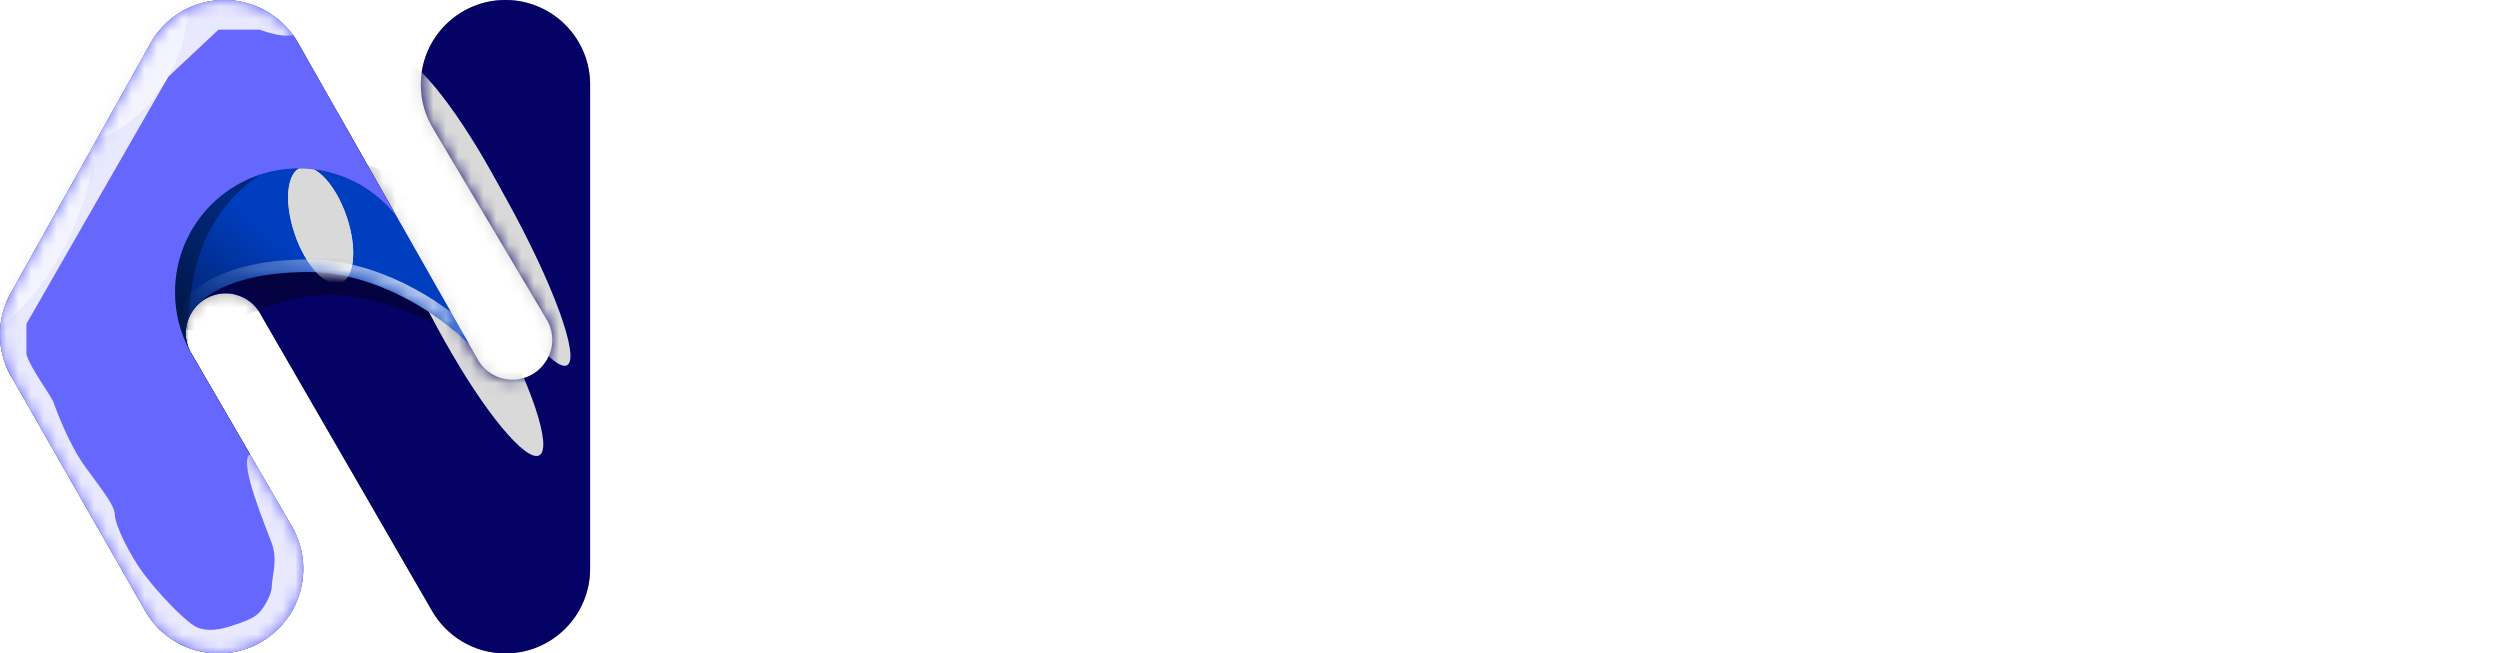 <svg width="199" height="52" viewBox="0 0 199 52" fill="none" xmlns="http://www.w3.org/2000/svg">
<path d="M17.86 0C15.296 0 13.066 1.432 11.927 3.54L0.902 23.257C0.328 24.248 0 25.399 0 26.626C0 27.988 0.404 29.256 1.099 30.316L11.509 48.541C12.659 50.609 14.867 52.009 17.402 52.009C21.123 52.009 24.14 48.992 24.14 45.271C24.14 44.177 23.88 43.144 23.417 42.231L23.421 42.229L23.381 42.162C23.285 41.977 23.181 41.798 23.069 41.624L15.318 28.289C15.245 28.179 15.178 28.064 15.118 27.945L15.112 27.934L15.113 27.934C14.903 27.51 14.785 27.033 14.785 26.528C14.785 24.776 16.206 23.355 17.958 23.355C19.043 23.355 20 23.899 20.573 24.73L20.591 24.757C20.672 24.877 20.745 25.004 20.809 25.135L34.354 48.564C35.508 50.62 37.708 52.009 40.233 52.009C43.955 52.009 46.972 48.992 46.972 45.271C46.972 45.26 46.972 45.249 46.972 45.238C46.972 45.227 46.971 45.216 46.971 45.206L46.972 45.205V6.542L46.969 6.543C46.865 2.912 43.889 0 40.233 0C36.512 0 33.495 3.017 33.495 6.738C33.495 8.046 33.868 9.267 34.513 10.3L43.443 25.311C43.495 25.39 43.543 25.471 43.588 25.555L43.601 25.58C43.832 26.02 43.962 26.52 43.962 27.051C43.962 28.804 42.542 30.224 40.789 30.224C39.568 30.224 38.508 29.534 37.978 28.523L23.762 3.485C22.615 1.407 20.402 0 17.86 0Z" fill="#040265"/>
<mask id="mask0_384_2516" style="mask-type:alpha" maskUnits="userSpaceOnUse" x="0" y="0" width="47" height="53">
<path d="M17.86 0C15.296 0 13.066 1.432 11.927 3.54L0.902 23.257C0.328 24.248 0 25.399 0 26.626C0 27.988 0.404 29.256 1.099 30.316L11.509 48.541C12.659 50.609 14.867 52.009 17.402 52.009C21.123 52.009 24.14 48.992 24.14 45.271C24.14 44.177 23.88 43.144 23.417 42.231L23.421 42.229L23.381 42.162C23.285 41.977 23.181 41.798 23.069 41.624L15.318 28.289C15.245 28.179 15.178 28.064 15.118 27.945L15.112 27.934L15.113 27.934C14.903 27.51 14.785 27.033 14.785 26.528C14.785 24.776 16.206 23.355 17.958 23.355C19.043 23.355 20 23.899 20.573 24.73L20.591 24.757C20.672 24.877 20.745 25.004 20.809 25.135L34.354 48.564C35.508 50.62 37.708 52.009 40.233 52.009C43.955 52.009 46.972 48.992 46.972 45.271C46.972 45.26 46.972 45.249 46.972 45.238C46.972 45.227 46.971 45.216 46.971 45.206L46.972 45.205V6.542L46.969 6.543C46.865 2.912 43.889 0 40.233 0C36.512 0 33.495 3.017 33.495 6.738C33.495 8.046 33.868 9.267 34.513 10.3L43.443 25.311C43.495 25.39 43.543 25.471 43.588 25.555L43.601 25.58C43.832 26.02 43.962 26.52 43.962 27.051C43.962 28.804 42.542 30.224 40.789 30.224C39.568 30.224 38.508 29.534 37.978 28.523L23.762 3.485C22.615 1.407 20.402 0 17.86 0Z" fill="#040265"/>
</mask>
<g mask="url(#mask0_384_2516)">
<g filter="url(#filter0_i_384_2516)">
<path d="M17.86 0C15.296 0 13.066 1.432 11.927 3.54L0.902 23.257C0.328 24.248 0 25.399 0 26.626C0 27.988 0.404 29.256 1.099 30.316L11.509 48.541C12.659 50.609 14.867 52.009 17.402 52.009C21.123 52.009 24.14 48.992 24.14 45.271C24.14 44.177 23.88 43.144 23.417 42.231L23.421 42.229L23.381 42.162C23.285 41.977 23.181 41.798 23.069 41.624L15.318 28.289C15.245 28.179 15.178 28.064 15.118 27.945L15.112 27.934L15.113 27.934C14.903 27.51 14.785 27.033 14.785 26.528C14.785 24.776 16.206 23.355 17.958 23.355C19.043 23.355 20 23.899 20.573 24.73L20.591 24.757C20.672 24.877 20.745 25.004 20.809 25.135L34.354 48.564C35.508 50.62 37.708 52.009 40.233 52.009C43.955 52.009 46.972 48.992 46.972 45.271C46.972 45.26 46.972 45.249 46.972 45.238C46.972 45.227 46.971 45.216 46.971 45.206L46.972 45.205V6.542L46.969 6.543C46.865 2.912 43.889 0 40.233 0C36.512 0 33.495 3.017 33.495 6.738C33.495 8.046 33.868 9.267 34.513 10.3L43.443 25.311C43.495 25.39 43.543 25.471 43.588 25.555L43.601 25.58C43.832 26.02 43.962 26.52 43.962 27.051C43.962 28.804 42.542 30.224 40.789 30.224C39.568 30.224 38.508 29.534 37.978 28.523L23.762 3.485C22.615 1.407 20.402 0 17.86 0Z" fill="#040265"/>
</g>
<g filter="url(#filter1_f_384_2516)">
<path d="M37.533 27.278C30.05 23.197 25.763 22.181 19.089 25.336C12.416 28.491 12.537 23.11 13.022 22.624C13.629 22.018 14.236 18.984 14.842 16.436C15.449 13.888 17.755 12.675 19.453 12.068C21.152 11.461 26.734 12.917 28.675 13.039C30.617 13.16 34.621 16.072 35.106 16.436C35.494 16.727 40.041 23.272 42.265 26.507L37.533 27.278Z" fill="black" fill-opacity="0.37"/>
</g>
<g style="mix-blend-mode:soft-light" filter="url(#filter2_f_384_2516)">
<ellipse cx="37.302" cy="26.078" rx="2.178" ry="11.619" transform="rotate(-28.977 37.302 26.078)" fill="#D9D9D9"/>
</g>
<g style="mix-blend-mode:soft-light" filter="url(#filter3_f_384_2516)">
<ellipse cx="36.773" cy="25.124" rx="2.178" ry="10.528" transform="rotate(-28.977 36.773 25.124)" fill="#D9D9D9"/>
</g>
<g style="mix-blend-mode:soft-light" filter="url(#filter4_f_384_2516)">
<ellipse cx="37.302" cy="14.915" rx="2.178" ry="11.619" transform="rotate(-28.977 37.302 14.915)" fill="#D9D9D9"/>
</g>
<g style="mix-blend-mode:soft-light" filter="url(#filter5_f_384_2516)">
<ellipse cx="38.407" cy="16.912" rx="2.178" ry="13.901" transform="rotate(-28.977 38.407 16.912)" fill="#D9D9D9"/>
</g>
</g>
<path d="M37.324 27.373C34.864 24.929 29.861 21.654 24.565 21.654C18.131 21.654 15.731 23.895 15.207 24.947C14.938 25.412 14.785 25.952 14.785 26.528C14.785 27.033 14.903 27.51 15.113 27.934L15.112 27.934L15.118 27.945C15.178 28.064 15.245 28.179 15.318 28.289L23.069 41.624C23.181 41.798 23.285 41.977 23.381 42.162L23.421 42.229L23.417 42.231C23.88 43.144 24.14 44.177 24.14 45.271C24.14 48.992 21.123 52.009 17.402 52.009C14.867 52.009 12.659 50.609 11.509 48.541L1.099 30.316C0.404 29.256 0 27.988 0 26.626C0 25.399 0.328 24.248 0.902 23.257L11.927 3.54C13.066 1.432 15.296 0 17.86 0C20.402 0 22.615 1.407 23.762 3.485L37.324 27.373Z" fill="#003EC0"/>
<path d="M37.324 27.373C34.864 24.929 29.861 21.654 24.565 21.654C18.131 21.654 15.731 23.895 15.207 24.947C14.938 25.412 14.785 25.952 14.785 26.528C14.785 27.033 14.903 27.51 15.113 27.934L15.112 27.934L15.118 27.945C15.178 28.064 15.245 28.179 15.318 28.289L23.069 41.624C23.181 41.798 23.285 41.977 23.381 42.162L23.421 42.229L23.417 42.231C23.88 43.144 24.14 44.177 24.14 45.271C24.14 48.992 21.123 52.009 17.402 52.009C14.867 52.009 12.659 50.609 11.509 48.541L1.099 30.316C0.404 29.256 0 27.988 0 26.626C0 25.399 0.328 24.248 0.902 23.257L11.927 3.54C13.066 1.432 15.296 0 17.86 0C20.402 0 22.615 1.407 23.762 3.485L37.324 27.373Z" fill="url(#paint0_linear_384_2516)" fill-opacity="0.48"/>
<mask id="mask1_384_2516" style="mask-type:alpha" maskUnits="userSpaceOnUse" x="0" y="0" width="38" height="53">
<path d="M37.324 27.373C34.864 24.929 29.861 21.654 24.565 21.654C18.131 21.654 15.731 23.895 15.207 24.947C14.938 25.412 14.785 25.952 14.785 26.528C14.785 27.033 14.903 27.51 15.113 27.934L15.112 27.934L15.118 27.945C15.178 28.064 15.245 28.179 15.318 28.289L23.069 41.624C23.181 41.798 23.285 41.977 23.381 42.162L23.421 42.229L23.417 42.231C23.88 43.144 24.14 44.177 24.14 45.271C24.14 48.992 21.123 52.009 17.402 52.009C14.867 52.009 12.659 50.609 11.509 48.541L1.099 30.316C0.404 29.256 0 27.988 0 26.626C0 25.399 0.328 24.248 0.902 23.257L11.927 3.54C13.066 1.432 15.296 0 17.86 0C20.402 0 22.615 1.407 23.762 3.485L37.324 27.373Z" fill="#023399"/>
<path d="M37.324 27.373C34.864 24.929 29.861 21.654 24.565 21.654C18.131 21.654 15.731 23.895 15.207 24.947C14.938 25.412 14.785 25.952 14.785 26.528C14.785 27.033 14.903 27.51 15.113 27.934L15.112 27.934L15.118 27.945C15.178 28.064 15.245 28.179 15.318 28.289L23.069 41.624C23.181 41.798 23.285 41.977 23.381 42.162L23.421 42.229L23.417 42.231C23.88 43.144 24.14 44.177 24.14 45.271C24.14 48.992 21.123 52.009 17.402 52.009C14.867 52.009 12.659 50.609 11.509 48.541L1.099 30.316C0.404 29.256 0 27.988 0 26.626C0 25.399 0.328 24.248 0.902 23.257L11.927 3.54C13.066 1.432 15.296 0 17.86 0C20.402 0 22.615 1.407 23.762 3.485L37.324 27.373Z" fill="url(#paint1_linear_384_2516)" fill-opacity="0.48"/>
</mask>
<g mask="url(#mask1_384_2516)">
<g filter="url(#filter6_f_384_2516)">
<path d="M22.607 12.796C15.793 16.2 14.553 22.029 15.084 30.026C14.275 29.824 11.929 27.429 10.959 26.75C9.745 25.901 6.833 23.716 6.712 21.411C6.59 19.105 7.925 18.135 9.988 15.587C12.051 13.039 15.084 10.49 16.298 10.49C17.268 10.49 20.949 11.785 22.607 12.796Z" fill="black" fill-opacity="0.34"/>
</g>
<g filter="url(#filter7_f_384_2516)">
<path d="M11.927 3.54C13.066 1.432 15.296 0 17.86 0C20.402 0 22.615 1.407 23.762 3.485L31.562 17.224C29.761 14.904 26.945 13.411 23.78 13.411C18.343 13.411 13.934 17.819 13.934 23.257C13.934 24.938 14.356 26.521 15.099 27.905C15.103 27.915 15.108 27.924 15.113 27.934L15.112 27.934L15.118 27.945C15.171 28.052 15.23 28.154 15.295 28.253C15.322 28.299 15.35 28.346 15.378 28.391L23.069 41.624C23.181 41.798 23.285 41.977 23.381 42.162L23.421 42.229L23.417 42.231C23.88 43.144 24.14 44.177 24.14 45.271C24.14 48.992 21.123 52.009 17.402 52.009C14.867 52.009 12.659 50.609 11.509 48.541L1.099 30.316C0.404 29.256 0 27.988 0 26.626C0 25.399 0.328 24.248 0.902 23.257L11.927 3.54Z" fill="black" fill-opacity="0.65"/>
</g>
<g style="mix-blend-mode:soft-light" filter="url(#filter8_f_384_2516)">
<ellipse cx="25.525" cy="17.929" rx="2.178" ry="4.846" transform="rotate(-18.89 25.525 17.929)" fill="#D9D9D9"/>
</g>
<g style="mix-blend-mode:soft-light" filter="url(#filter9_f_384_2516)">
<ellipse cx="25.525" cy="17.929" rx="2.178" ry="4.846" transform="rotate(-18.89 25.525 17.929)" fill="#D9D9D9"/>
</g>
<g filter="url(#filter10_f_384_2516)">
<path d="M14.285 26.528C14.285 26.946 14.355 27.348 14.484 27.723L14.43 27.755L14.678 28.183C14.743 28.311 14.815 28.434 14.893 28.553L22.637 41.876L22.643 41.886L22.649 41.895C22.753 42.056 22.849 42.222 22.938 42.393L22.943 42.403L22.946 42.407L22.971 42.457C23.399 43.301 23.64 44.257 23.64 45.271C23.64 48.716 20.847 51.509 17.402 51.509C15.056 51.509 13.011 50.214 11.946 48.298L11.946 48.298L11.943 48.293L1.533 30.068L1.525 30.054L1.517 30.041C0.874 29.061 0.5 27.888 0.5 26.626C0.5 25.489 0.804 24.424 1.334 23.507L1.334 23.507L1.338 23.501L12.364 3.784L12.364 3.784L12.367 3.778C13.422 1.825 15.487 0.5 17.86 0.5C20.212 0.5 22.261 1.802 23.325 3.727L23.325 3.727L23.328 3.732C24.693 6.138 26.866 8.355 29.157 10.43C30.106 11.289 31.067 12.117 32.006 12.926C33.368 14.1 34.685 15.235 35.854 16.368C37.828 18.282 39.228 20.059 39.593 21.773C39.77 22.611 39.702 23.441 39.316 24.287C38.963 25.058 38.337 25.864 37.35 26.704C34.741 24.25 29.816 21.154 24.565 21.154C18.062 21.154 15.423 23.414 14.766 24.71C14.46 25.246 14.285 25.867 14.285 26.528ZM23.417 42.231C23.88 43.144 24.14 44.177 24.14 45.271C24.14 48.992 21.123 52.009 17.402 52.009C14.867 52.009 12.659 50.609 11.509 48.541L1.099 30.316C0.404 29.256 0 27.988 0 26.626C0 25.399 0.328 24.248 0.902 23.257L11.927 3.54C13.066 1.432 15.296 0 17.86 0C20.402 0 22.615 1.407 23.762 3.485C25.623 6.764 29.061 9.727 32.312 12.529C38.312 17.701 43.676 22.326 37.324 27.373L23.417 42.231Z" stroke="url(#paint2_linear_384_2516)" stroke-opacity="0.69"/>
</g>
</g>
<path d="M11.927 3.54C13.066 1.432 15.296 0 17.86 0C20.402 0 22.615 1.407 23.762 3.485L31.562 17.224C29.761 14.904 26.945 13.411 23.78 13.411C18.343 13.411 13.934 17.819 13.934 23.257C13.934 24.938 14.356 26.521 15.099 27.905C15.103 27.915 15.108 27.924 15.113 27.934L15.112 27.934L15.118 27.945C15.171 28.052 15.23 28.154 15.295 28.253C15.322 28.299 15.35 28.346 15.378 28.391L23.069 41.624C23.181 41.798 23.285 41.977 23.381 42.162L23.421 42.229L23.417 42.231C23.88 43.144 24.14 44.177 24.14 45.271C24.14 48.992 21.123 52.009 17.402 52.009C14.867 52.009 12.659 50.609 11.509 48.541L1.099 30.316C0.404 29.256 0 27.988 0 26.626C0 25.399 0.328 24.248 0.902 23.257L11.927 3.54Z" fill="#6667FC"/>
<mask id="mask2_384_2516" style="mask-type:alpha" maskUnits="userSpaceOnUse" x="0" y="0" width="32" height="53">
<path d="M11.927 3.54C13.066 1.432 15.296 0 17.86 0C20.402 0 22.615 1.407 23.762 3.485L31.562 17.224C29.761 14.904 26.945 13.411 23.78 13.411C18.343 13.411 13.934 17.819 13.934 23.257C13.934 24.938 14.356 26.521 15.099 27.905C15.103 27.915 15.108 27.924 15.113 27.934L15.112 27.934L15.118 27.945C15.171 28.052 15.23 28.154 15.295 28.253C15.322 28.299 15.35 28.346 15.378 28.391L23.069 41.624C23.181 41.798 23.285 41.977 23.381 42.162L23.421 42.229L23.417 42.231C23.88 43.144 24.14 44.177 24.14 45.271C24.14 48.992 21.123 52.009 17.402 52.009C14.867 52.009 12.659 50.609 11.509 48.541L1.099 30.316C0.404 29.256 0 27.988 0 26.626C0 25.399 0.328 24.248 0.902 23.257L11.927 3.54Z" fill="#6667FC"/>
</mask>
<g mask="url(#mask2_384_2516)">
<g style="mix-blend-mode:lighten" filter="url(#filter11_f_384_2516)">
<ellipse cx="-5.282" cy="13.624" rx="12.013" ry="16.623" transform="rotate(24.679 -5.282 13.624)" fill="#B6B6FF"/>
</g>
<g style="mix-blend-mode:lighten" filter="url(#filter12_f_384_2516)">
<circle cx="2.951" cy="0.177" r="12.013" fill="#B6B6FF"/>
</g>
<g style="mix-blend-mode:soft-light" filter="url(#filter13_f_384_2516)">
<path d="M13.386 6.122L2.102 25.779V28.206C2.425 29.338 4.092 31.506 4.286 32.089C4.528 32.817 5.499 35.244 6.47 36.7C7.441 38.156 9.139 40.097 9.139 40.947C9.139 41.796 10.353 44.223 11.445 45.679C12.537 47.135 14.478 49.198 15.449 49.804C16.42 50.411 17.755 50.047 18.483 49.804C19.211 49.562 19.939 49.319 20.424 48.955C20.909 48.591 21.637 47.378 21.637 46.65C21.637 45.922 22.123 44.587 21.637 43.252C21.152 41.917 19.089 37.064 19.817 36.214C20.545 35.365 24.913 41.432 25.156 42.039C25.35 42.524 25.965 45.315 26.248 46.65L18.119 54.658C15.409 54.658 9.6 54.512 8.047 53.93C6.106 53.202 3.8 52.595 0.767 50.168C-2.267 47.742 -2.631 44.587 -3.48 41.432C-4.329 38.277 -5.543 33.423 -6.392 29.298C-7.241 25.172 -5.421 20.804 -3.48 13.281C-1.539 5.758 2.102 4.909 7.441 -1.28C12.78 -7.468 13.386 -5.041 19.575 -4.677C25.763 -4.313 23.822 1.269 23.7 2.361C23.603 3.234 21.637 2.725 20.667 2.361H17.39L13.386 6.122Z" fill="white" fill-opacity="0.85"/>
</g>
</g>
<path d="M65.528 10.705V23.305H63.134L56.852 15.655V23.305H53.972V10.705H56.384L62.648 18.355V10.705H65.528Z" fill="white"/>
<path d="M78.265 20.965V23.305H68.509V10.705H78.031V13.045H71.407V15.781H77.257V18.049H71.407V20.965H78.265Z" fill="white"/>
<path d="M86.652 23.521C85.344 23.521 84.162 23.239 83.106 22.675C82.062 22.111 81.24 21.337 80.64 20.353C80.052 19.357 79.758 18.241 79.758 17.005C79.758 15.769 80.052 14.659 80.64 13.675C81.24 12.679 82.062 11.899 83.106 11.335C84.162 10.771 85.344 10.489 86.652 10.489C87.96 10.489 89.136 10.771 90.18 11.335C91.224 11.899 92.046 12.679 92.646 13.675C93.246 14.659 93.546 15.769 93.546 17.005C93.546 18.241 93.246 19.357 92.646 20.353C92.046 21.337 91.224 22.111 90.18 22.675C89.136 23.239 87.96 23.521 86.652 23.521ZM86.652 21.037C87.396 21.037 88.068 20.869 88.668 20.533C89.268 20.185 89.736 19.705 90.072 19.093C90.42 18.481 90.594 17.785 90.594 17.005C90.594 16.225 90.42 15.529 90.072 14.917C89.736 14.305 89.268 13.831 88.668 13.495C88.068 13.147 87.396 12.973 86.652 12.973C85.908 12.973 85.236 13.147 84.636 13.495C84.036 13.831 83.562 14.305 83.214 14.917C82.878 15.529 82.71 16.225 82.71 17.005C82.71 17.785 82.878 18.481 83.214 19.093C83.562 19.705 84.036 20.185 84.636 20.533C85.236 20.869 85.908 21.037 86.652 21.037Z" fill="white"/>
<path d="M53.972 28.705H59.696C61.064 28.705 62.27 28.969 63.314 29.497C64.37 30.013 65.186 30.745 65.762 31.693C66.35 32.641 66.644 33.745 66.644 35.005C66.644 36.265 66.35 37.369 65.762 38.317C65.186 39.265 64.37 40.003 63.314 40.531C62.27 41.047 61.064 41.305 59.696 41.305H53.972V28.705ZM59.552 38.911C60.812 38.911 61.814 38.563 62.558 37.867C63.314 37.159 63.692 36.205 63.692 35.005C63.692 33.805 63.314 32.857 62.558 32.161C61.814 31.453 60.812 31.099 59.552 31.099H56.888V38.911H59.552Z" fill="white"/>
<path d="M78.599 38.965V41.305H68.843V28.705H78.365V31.045H71.741V33.781H77.591V36.049H71.741V38.965H78.599Z" fill="white"/>
<path d="M92.857 28.705L87.403 41.305H84.523L79.087 28.705H82.237L86.071 37.705L89.959 28.705H92.857Z" fill="white"/>
<path d="M103.665 38.965V41.305H93.909V28.705H103.431V31.045H96.807V33.781H102.657V36.049H96.807V38.965H103.665Z" fill="white"/>
<path d="M105.985 28.705H108.901V38.929H115.219V41.305H105.985V28.705Z" fill="white"/>
<path d="M122.74 41.521C121.432 41.521 120.25 41.239 119.194 40.675C118.15 40.111 117.328 39.337 116.728 38.353C116.14 37.357 115.846 36.241 115.846 35.005C115.846 33.769 116.14 32.659 116.728 31.675C117.328 30.679 118.15 29.899 119.194 29.335C120.25 28.771 121.432 28.489 122.74 28.489C124.048 28.489 125.224 28.771 126.268 29.335C127.312 29.899 128.134 30.679 128.734 31.675C129.334 32.659 129.634 33.769 129.634 35.005C129.634 36.241 129.334 37.357 128.734 38.353C128.134 39.337 127.312 40.111 126.268 40.675C125.224 41.239 124.048 41.521 122.74 41.521ZM122.74 39.037C123.484 39.037 124.156 38.869 124.756 38.533C125.356 38.185 125.824 37.705 126.16 37.093C126.508 36.481 126.682 35.785 126.682 35.005C126.682 34.225 126.508 33.529 126.16 32.917C125.824 32.305 125.356 31.831 124.756 31.495C124.156 31.147 123.484 30.973 122.74 30.973C121.996 30.973 121.324 31.147 120.724 31.495C120.124 31.831 119.65 32.305 119.302 32.917C118.966 33.529 118.798 34.225 118.798 35.005C118.798 35.785 118.966 36.481 119.302 37.093C119.65 37.705 120.124 38.185 120.724 38.533C121.324 38.869 121.996 39.037 122.74 39.037Z" fill="white"/>
<path d="M137.279 28.705C138.395 28.705 139.361 28.891 140.177 29.263C141.005 29.635 141.641 30.163 142.085 30.847C142.529 31.531 142.751 32.341 142.751 33.277C142.751 34.201 142.529 35.011 142.085 35.707C141.641 36.391 141.005 36.919 140.177 37.291C139.361 37.651 138.395 37.831 137.279 37.831H134.741V41.305H131.825V28.705H137.279ZM137.117 35.455C137.993 35.455 138.659 35.269 139.115 34.897C139.571 34.513 139.799 33.973 139.799 33.277C139.799 32.569 139.571 32.029 139.115 31.657C138.659 31.273 137.993 31.081 137.117 31.081H134.741V35.455H137.117Z" fill="white"/>
<path d="M156.299 41.305L156.281 33.745L152.573 39.973H151.259L147.569 33.907V41.305H144.833V28.705H147.245L151.961 36.535L156.605 28.705H158.999L159.035 41.305H156.299Z" fill="white"/>
<path d="M171.78 38.965V41.305H162.024V28.705H171.546V31.045H164.922V33.781H170.772V36.049H164.922V38.965H171.78Z" fill="white"/>
<path d="M185.657 28.705V41.305H183.263L176.981 33.655V41.305H174.101V28.705H176.513L182.777 36.355V28.705H185.657Z" fill="white"/>
<path d="M191.248 31.081H187.216V28.705H198.196V31.081H194.164V41.305H191.248V31.081Z" fill="white"/>
<defs>
<filter id="filter0_i_384_2516" x="0" y="0" width="46.972" height="52.009" filterUnits="userSpaceOnUse" color-interpolation-filters="sRGB">
<feFlood flood-opacity="0" result="BackgroundImageFix"/>
<feBlend mode="normal" in="SourceGraphic" in2="BackgroundImageFix" result="shape"/>
<feColorMatrix in="SourceAlpha" type="matrix" values="0 0 0 0 0 0 0 0 0 0 0 0 0 0 0 0 0 0 127 0" result="hardAlpha"/>
<feOffset/>
<feGaussianBlur stdDeviation="2.2"/>
<feComposite in2="hardAlpha" operator="arithmetic" k2="-1" k3="1"/>
<feColorMatrix type="matrix" values="0 0 0 0 0 0 0 0 0 0 0 0 0 0 0 0 0 0 0.23 0"/>
<feBlend mode="normal" in2="shape" result="effect1_innerShadow_384_2516"/>
</filter>
<filter id="filter1_f_384_2516" x="4.723" y="3.821" width="45.642" height="31.557" filterUnits="userSpaceOnUse" color-interpolation-filters="sRGB">
<feFlood flood-opacity="0" result="BackgroundImageFix"/>
<feBlend mode="normal" in="SourceGraphic" in2="BackgroundImageFix" result="shape"/>
<feGaussianBlur stdDeviation="4.05" result="effect1_foregroundBlur_384_2516"/>
</filter>
<filter id="filter2_f_384_2516" x="15.857" y="0.358" width="42.889" height="51.44" filterUnits="userSpaceOnUse" color-interpolation-filters="sRGB">
<feFlood flood-opacity="0" result="BackgroundImageFix"/>
<feBlend mode="normal" in="SourceGraphic" in2="BackgroundImageFix" result="shape"/>
<feGaussianBlur stdDeviation="7.75" result="effect1_foregroundBlur_384_2516"/>
</filter>
<filter id="filter3_f_384_2516" x="15.827" y="0.353" width="41.893" height="49.543" filterUnits="userSpaceOnUse" color-interpolation-filters="sRGB">
<feFlood flood-opacity="0" result="BackgroundImageFix"/>
<feBlend mode="normal" in="SourceGraphic" in2="BackgroundImageFix" result="shape"/>
<feGaussianBlur stdDeviation="7.75" result="effect1_foregroundBlur_384_2516"/>
</filter>
<filter id="filter4_f_384_2516" x="15.857" y="-10.805" width="42.889" height="51.44" filterUnits="userSpaceOnUse" color-interpolation-filters="sRGB">
<feFlood flood-opacity="0" result="BackgroundImageFix"/>
<feBlend mode="normal" in="SourceGraphic" in2="BackgroundImageFix" result="shape"/>
<feGaussianBlur stdDeviation="7.75" result="effect1_foregroundBlur_384_2516"/>
</filter>
<filter id="filter5_f_384_2516" x="15.906" y="-10.796" width="45.002" height="55.415" filterUnits="userSpaceOnUse" color-interpolation-filters="sRGB">
<feFlood flood-opacity="0" result="BackgroundImageFix"/>
<feBlend mode="normal" in="SourceGraphic" in2="BackgroundImageFix" result="shape"/>
<feGaussianBlur stdDeviation="7.75" result="effect1_foregroundBlur_384_2516"/>
</filter>
<filter id="filter6_f_384_2516" x="-1.496" y="2.29" width="32.303" height="35.936" filterUnits="userSpaceOnUse" color-interpolation-filters="sRGB">
<feFlood flood-opacity="0" result="BackgroundImageFix"/>
<feBlend mode="normal" in="SourceGraphic" in2="BackgroundImageFix" result="shape"/>
<feGaussianBlur stdDeviation="4.1" result="effect1_foregroundBlur_384_2516"/>
</filter>
<filter id="filter7_f_384_2516" x="-5" y="-5" width="41.562" height="62.009" filterUnits="userSpaceOnUse" color-interpolation-filters="sRGB">
<feFlood flood-opacity="0" result="BackgroundImageFix"/>
<feBlend mode="normal" in="SourceGraphic" in2="BackgroundImageFix" result="shape"/>
<feGaussianBlur stdDeviation="2.5" result="effect1_foregroundBlur_384_2516"/>
</filter>
<filter id="filter8_f_384_2516" x="7.435" y="-2.211" width="36.18" height="40.278" filterUnits="userSpaceOnUse" color-interpolation-filters="sRGB">
<feFlood flood-opacity="0" result="BackgroundImageFix"/>
<feBlend mode="normal" in="SourceGraphic" in2="BackgroundImageFix" result="shape"/>
<feGaussianBlur stdDeviation="7.75" result="effect1_foregroundBlur_384_2516"/>
</filter>
<filter id="filter9_f_384_2516" x="7.435" y="-2.211" width="36.18" height="40.278" filterUnits="userSpaceOnUse" color-interpolation-filters="sRGB">
<feFlood flood-opacity="0" result="BackgroundImageFix"/>
<feBlend mode="normal" in="SourceGraphic" in2="BackgroundImageFix" result="shape"/>
<feGaussianBlur stdDeviation="7.75" result="effect1_foregroundBlur_384_2516"/>
</filter>
<filter id="filter10_f_384_2516" x="-4.7" y="-4.7" width="49.586" height="61.409" filterUnits="userSpaceOnUse" color-interpolation-filters="sRGB">
<feFlood flood-opacity="0" result="BackgroundImageFix"/>
<feBlend mode="normal" in="SourceGraphic" in2="BackgroundImageFix" result="shape"/>
<feGaussianBlur stdDeviation="2.35" result="effect1_foregroundBlur_384_2516"/>
</filter>
<filter id="filter11_f_384_2516" x="-23.52" y="-7.597" width="36.474" height="42.441" filterUnits="userSpaceOnUse" color-interpolation-filters="sRGB">
<feFlood flood-opacity="0" result="BackgroundImageFix"/>
<feBlend mode="normal" in="SourceGraphic" in2="BackgroundImageFix" result="shape"/>
<feGaussianBlur stdDeviation="2.65" result="effect1_foregroundBlur_384_2516"/>
</filter>
<filter id="filter12_f_384_2516" x="-15.861" y="-18.636" width="37.625" height="37.625" filterUnits="userSpaceOnUse" color-interpolation-filters="sRGB">
<feFlood flood-opacity="0" result="BackgroundImageFix"/>
<feBlend mode="normal" in="SourceGraphic" in2="BackgroundImageFix" result="shape"/>
<feGaussianBlur stdDeviation="3.4" result="effect1_foregroundBlur_384_2516"/>
</filter>
<filter id="filter13_f_384_2516" x="-15.106" y="-13.95" width="49.855" height="77.107" filterUnits="userSpaceOnUse" color-interpolation-filters="sRGB">
<feFlood flood-opacity="0" result="BackgroundImageFix"/>
<feBlend mode="normal" in="SourceGraphic" in2="BackgroundImageFix" result="shape"/>
<feGaussianBlur stdDeviation="4.25" result="effect1_foregroundBlur_384_2516"/>
</filter>
<linearGradient id="paint0_linear_384_2516" x1="19.817" y1="16.921" x2="12.901" y2="25.415" gradientUnits="userSpaceOnUse">
<stop stop-opacity="0"/>
<stop offset="1"/>
</linearGradient>
<linearGradient id="paint1_linear_384_2516" x1="19.817" y1="16.921" x2="12.901" y2="25.415" gradientUnits="userSpaceOnUse">
<stop stop-opacity="0"/>
<stop offset="1"/>
</linearGradient>
<linearGradient id="paint2_linear_384_2516" x1="32.436" y1="23.11" x2="14.478" y2="23.959" gradientUnits="userSpaceOnUse">
<stop stop-color="white"/>
<stop offset="1" stop-color="white" stop-opacity="0"/>
</linearGradient>
</defs>
</svg>
